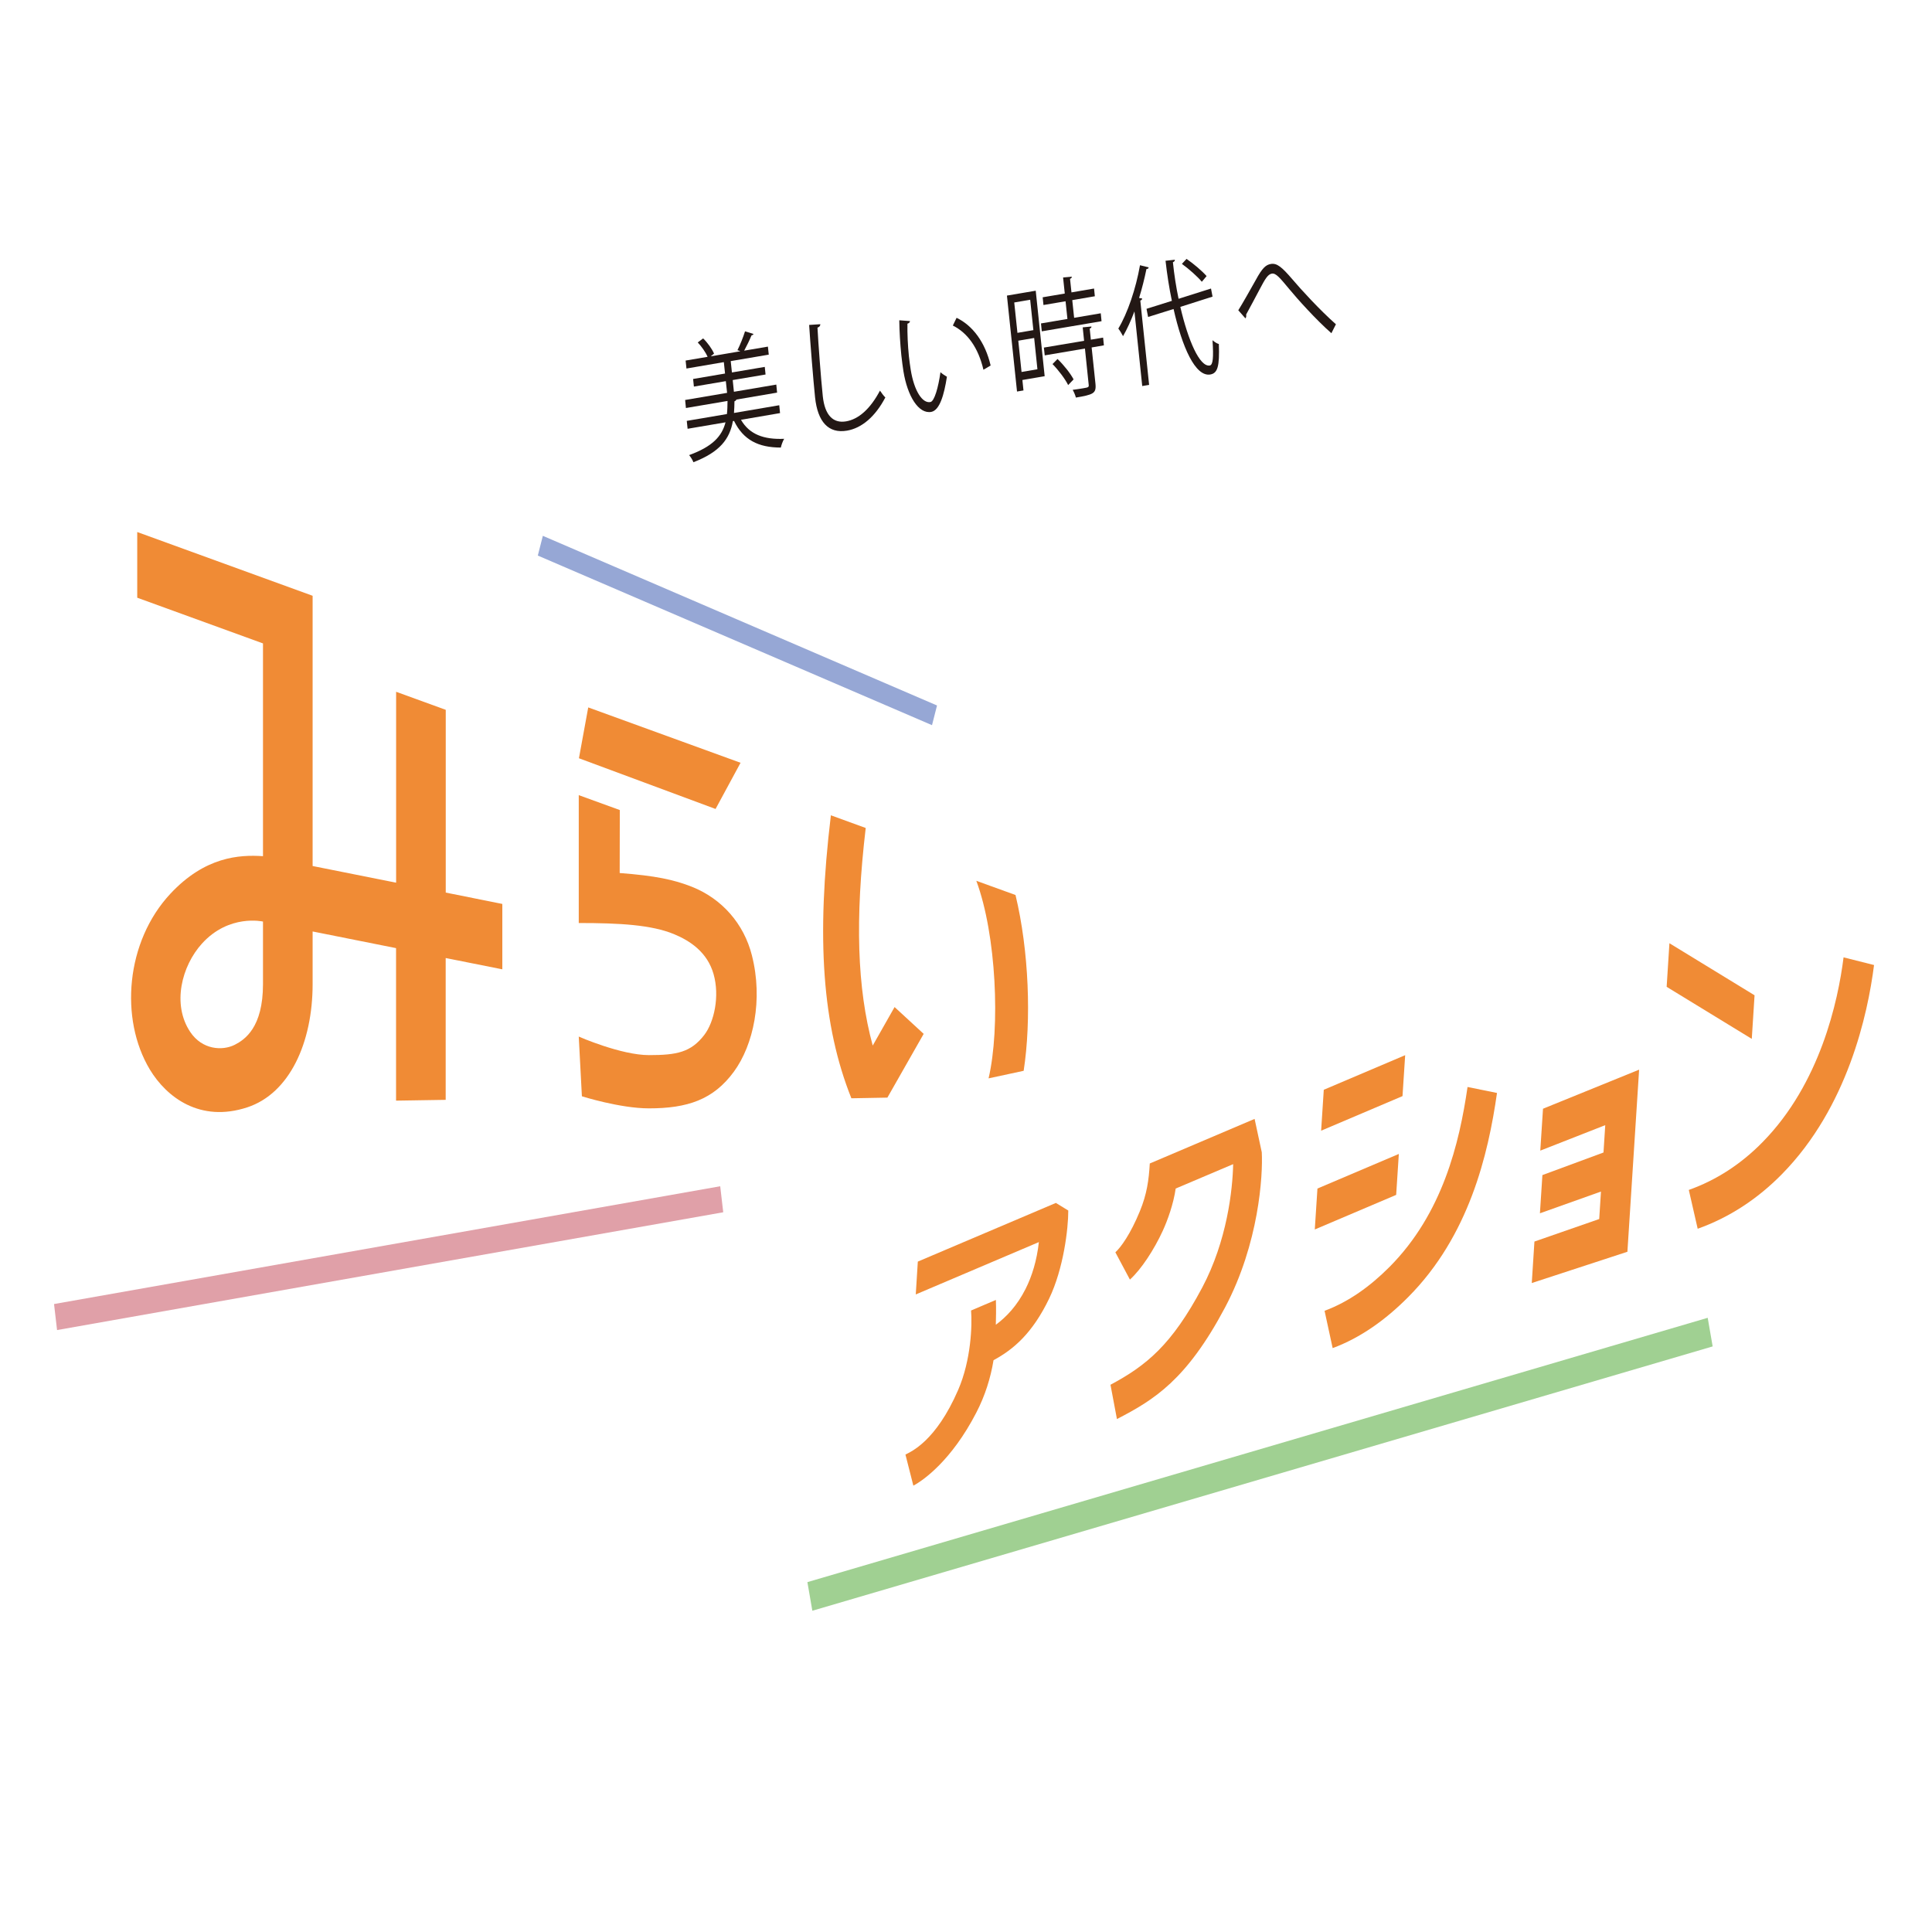 <svg xmlns="http://www.w3.org/2000/svg" version="1.1" xmlns:xlink="http://www.w3.org/1999/xlink" width="32" height="32"><rect width="100%" height="100%" fill="#808080" stroke="none"/><svg width="32" height="32" viewBox="0 0 32 32" fill="none" xmlns="http://www.w3.org/2000/svg">
<rect width="32" height="32" fill="white"></rect>
<path d="M12.921 6.842L12.273 6.953C12.411 7.193 12.648 7.283 12.988 7.268C12.966 7.305 12.942 7.37 12.933 7.413C12.561 7.413 12.312 7.287 12.158 6.972L12.139 6.975C12.086 7.269 11.926 7.486 11.485 7.656C11.472 7.619 11.437 7.564 11.414 7.538C11.797 7.398 11.956 7.23 12.017 6.995L11.389 7.102L11.375 6.971L12.04 6.858C12.048 6.792 12.049 6.72 12.05 6.641L11.361 6.758L11.348 6.625L12.043 6.507L12.022 6.313L11.493 6.403L11.48 6.277L12.009 6.187L11.989 5.998L11.37 6.104L11.356 5.972L11.72 5.91C11.687 5.833 11.619 5.738 11.557 5.672L11.646 5.605C11.719 5.675 11.794 5.78 11.827 5.857L11.772 5.902L12.262 5.818C12.244 5.81 12.226 5.802 12.214 5.801C12.258 5.715 12.312 5.579 12.34 5.488L12.48 5.531C12.476 5.545 12.465 5.551 12.448 5.554C12.418 5.627 12.369 5.729 12.326 5.808L12.719 5.741L12.733 5.874L12.103 5.981L12.123 6.169L12.667 6.077L12.68 6.203L12.136 6.295L12.156 6.489L12.858 6.37L12.871 6.503L12.197 6.618C12.195 6.629 12.182 6.64 12.165 6.647C12.164 6.715 12.162 6.778 12.157 6.84L12.907 6.712L12.92 6.843L12.921 6.842Z" fill="#231815"></path>
<path d="M13.587 5.371C13.587 5.397 13.573 5.415 13.54 5.427C13.553 5.677 13.595 6.247 13.628 6.563C13.662 6.882 13.802 7.015 14.014 6.979C14.218 6.944 14.412 6.778 14.575 6.47C14.595 6.501 14.641 6.563 14.664 6.583C14.497 6.901 14.274 7.091 14.028 7.133C13.722 7.185 13.543 6.987 13.5 6.582C13.472 6.313 13.418 5.647 13.402 5.382L13.587 5.37L13.587 5.371Z" fill="#231815"></path>
<path d="M15.072 5.319C15.071 5.339 15.054 5.355 15.03 5.361C15.027 5.525 15.036 5.719 15.054 5.899C15.062 5.978 15.074 6.055 15.084 6.122C15.142 6.483 15.281 6.684 15.41 6.659C15.477 6.648 15.542 6.414 15.577 6.165C15.604 6.19 15.653 6.223 15.684 6.24C15.637 6.542 15.564 6.794 15.426 6.822C15.213 6.862 15.03 6.558 14.964 6.151C14.951 6.071 14.94 5.981 14.929 5.885C14.91 5.696 14.897 5.489 14.895 5.305L15.072 5.318L15.072 5.319ZM16.289 6.125C16.203 5.758 16.026 5.514 15.782 5.392L15.844 5.264C16.107 5.389 16.318 5.666 16.408 6.054L16.289 6.124V6.125Z" fill="#231815"></path>
<path d="M17.155 4.815L17.303 6.231L16.934 6.294L16.952 6.467L16.845 6.485L16.678 4.896L17.155 4.815ZM17.063 4.965L16.799 5.01L16.852 5.513L17.116 5.468L17.063 4.965ZM16.92 6.161L17.183 6.116L17.129 5.598L16.866 5.643L16.92 6.161ZM17.791 5.264L18.232 5.189L18.245 5.32L17.255 5.488L17.242 5.357L17.68 5.283L17.649 4.99L17.283 5.052L17.27 4.924L17.636 4.862L17.608 4.596L17.753 4.583C17.753 4.598 17.744 4.61 17.723 4.618L17.747 4.843L18.121 4.779L18.134 4.907L17.76 4.971L17.791 5.264V5.264ZM18.078 5.409C18.078 5.424 18.07 5.436 18.049 5.442L18.068 5.626L18.271 5.592L18.284 5.72L18.081 5.755L18.144 6.353C18.153 6.441 18.142 6.485 18.093 6.515C18.044 6.544 17.959 6.562 17.82 6.585C17.811 6.547 17.788 6.493 17.767 6.457C17.831 6.448 17.892 6.44 17.935 6.432C18.029 6.416 18.037 6.415 18.032 6.37L17.97 5.773L17.304 5.886L17.29 5.757L17.956 5.645L17.933 5.422L18.077 5.408L18.078 5.409ZM17.692 6.378C17.643 6.278 17.532 6.131 17.433 6.03L17.516 5.946C17.617 6.043 17.73 6.184 17.782 6.284L17.692 6.378Z" fill="#231815"></path>
<path d="M18.789 5.16C18.732 5.311 18.669 5.45 18.601 5.568C18.584 5.534 18.547 5.473 18.523 5.442C18.675 5.19 18.813 4.785 18.882 4.393L19.026 4.429C19.021 4.45 19.007 4.457 18.989 4.455C18.956 4.617 18.915 4.779 18.867 4.935L18.918 4.944C18.916 4.96 18.909 4.972 18.887 4.978L19.033 6.375L18.919 6.394L18.79 5.16L18.789 5.16ZM20.084 4.913L19.55 5.083C19.68 5.644 19.871 6.08 20.037 6.054C20.091 6.045 20.102 5.923 20.083 5.635C20.111 5.66 20.155 5.69 20.188 5.698C20.201 6.068 20.169 6.182 20.045 6.203C19.798 6.243 19.58 5.749 19.438 5.118L19.016 5.25L18.99 5.115L19.41 4.983C19.365 4.769 19.33 4.544 19.305 4.319L19.459 4.302C19.461 4.321 19.45 4.334 19.427 4.343C19.448 4.548 19.48 4.754 19.521 4.949L20.058 4.779L20.084 4.915V4.913ZM19.653 4.288C19.769 4.368 19.911 4.488 19.985 4.573L19.906 4.667C19.836 4.583 19.694 4.455 19.576 4.371L19.653 4.288Z" fill="#231815"></path>
<path d="M20.51 5.139C20.572 5.042 20.72 4.779 20.797 4.642C20.907 4.438 20.966 4.386 21.05 4.372C21.151 4.355 21.232 4.424 21.405 4.625C21.543 4.789 21.859 5.134 22.127 5.371L22.052 5.519C21.794 5.293 21.478 4.939 21.361 4.796C21.195 4.597 21.134 4.521 21.065 4.532C20.998 4.544 20.953 4.623 20.866 4.788C20.818 4.881 20.702 5.095 20.64 5.21C20.645 5.237 20.64 5.26 20.628 5.273L20.51 5.139V5.139Z" fill="#231815"></path>
<path d="M15.52 11.685L8.991 8.875L8.908 9.202L15.437 12.011L15.52 11.685Z" fill="#96A7D5"></path>
<path d="M11.979 20.079L11.929 19.648L0.895 21.599L0.945 22.03L11.979 20.079Z" fill="#E0A0A8"></path>
<path d="M28.285 21.827L13.373 26.205L13.455 26.679L28.367 22.301L28.285 21.827Z" fill="#A0D092"></path>
<path d="M8.32 14.972L7.383 14.784V11.757L6.561 11.458V14.62L5.178 14.344V9.868L2.273 8.812V9.9L4.356 10.657V14.181C3.96 14.154 3.394 14.191 2.823 14.802C2.083 15.594 1.978 16.876 2.482 17.715C2.76 18.175 3.314 18.598 4.096 18.341C4.797 18.11 5.178 17.268 5.178 16.3V15.428L6.56 15.704V18.23L7.382 18.217V15.868L8.32 16.055V14.972L8.32 14.972ZM4.356 16.3C4.356 17.02 4.054 17.22 3.888 17.305C3.684 17.408 3.348 17.389 3.15 17.091C2.846 16.635 3.009 16 3.344 15.63C3.793 15.133 4.356 15.264 4.356 15.264V16.3V16.3Z" fill="#F08B35"></path>
<path d="M12.454 15.824C12.32 15.296 11.955 14.886 11.463 14.689C11.162 14.57 10.857 14.505 10.264 14.46L10.266 13.417L9.586 13.17V15.288C10.273 15.288 10.79 15.319 11.163 15.472C11.431 15.583 11.716 15.772 11.819 16.134C11.923 16.5 11.829 16.928 11.665 17.142C11.443 17.431 11.207 17.476 10.748 17.476C10.289 17.476 9.596 17.174 9.586 17.169L9.638 18.158C9.638 18.158 10.271 18.358 10.748 18.358C11.385 18.358 11.815 18.215 12.155 17.751C12.48 17.307 12.641 16.559 12.454 15.825V15.824Z" fill="#F08B35"></path>
<path d="M11.852 13.399L12.266 12.634L9.743 11.717L9.589 12.559L11.852 13.399Z" fill="#F08B35"></path>
<path d="M17.487 19.925L15.202 20.896L15.168 21.44L17.207 20.573C17.173 20.881 17.092 21.139 16.987 21.348C16.845 21.629 16.668 21.814 16.494 21.942C16.496 21.853 16.501 21.673 16.495 21.531L16.084 21.706C16.103 21.947 16.086 22.523 15.87 23.022C15.499 23.878 15.086 24.045 14.997 24.092L15.128 24.607C15.296 24.518 15.761 24.189 16.17 23.399C16.316 23.117 16.408 22.823 16.456 22.529C16.787 22.351 17.101 22.082 17.377 21.509C17.615 21.015 17.695 20.351 17.694 20.05L17.488 19.924L17.487 19.925Z" fill="#F08B35"></path>
<path d="M20.779 18.533L19.044 19.271C19.028 19.548 18.996 19.778 18.88 20.061C18.724 20.442 18.563 20.662 18.474 20.742L18.715 21.194C18.901 21.026 19.113 20.703 19.259 20.386C19.339 20.211 19.436 19.944 19.473 19.686L20.425 19.282C20.416 19.705 20.325 20.548 19.913 21.325C19.406 22.279 18.985 22.619 18.393 22.936L18.5 23.504C19.113 23.187 19.652 22.859 20.29 21.657C20.854 20.593 20.919 19.464 20.899 19.085L20.78 18.532L20.779 18.533Z" fill="#F08B35"></path>
<path d="M23.23 18.155L23.274 17.477L21.926 18.05L21.882 18.728L23.23 18.155Z" fill="#F08B35"></path>
<path d="M23.125 19.791L23.169 19.113L21.821 19.686L21.777 20.364L23.125 19.791Z" fill="#F08B35"></path>
<path d="M24.307 18.005C24.172 18.933 23.895 20.099 23.015 20.984C22.695 21.305 22.339 21.563 21.939 21.711L22.073 22.329C22.537 22.157 22.951 21.859 23.323 21.485C24.332 20.471 24.649 19.125 24.795 18.103L24.308 18.004L24.307 18.005Z" fill="#F08B35"></path>
<path d="M29.015 17.207L29.061 16.485L27.651 15.623L27.605 16.345L29.015 17.207Z" fill="#F08B35"></path>
<path d="M30.535 15.858C30.444 16.584 30.147 17.946 29.196 18.915C28.837 19.282 28.425 19.548 27.972 19.709L28.119 20.352C28.636 20.168 29.107 19.863 29.518 19.444C30.601 18.34 30.936 16.803 31.04 15.984L30.536 15.857L30.535 15.858Z" fill="#F08B35"></path>
<path d="M27.149 17.717L25.557 18.364L25.512 19.058L26.588 18.636L26.559 19.089L25.547 19.463L25.506 20.096L26.517 19.736L26.488 20.191L25.415 20.564L25.371 21.251L26.955 20.733L27.149 17.717Z" fill="#F08B35"></path>
<path d="M16.374 17.861C16.57 17.02 16.503 15.482 16.171 14.589L16.82 14.824C17.043 15.748 17.084 16.902 16.955 17.736L16.374 17.861Z" fill="#F08B35"></path>
<path d="M14.101 18.19C13.621 16.988 13.516 15.546 13.762 13.504L14.339 13.714C14.161 15.229 14.196 16.366 14.455 17.318L14.817 16.68L15.299 17.124L14.698 18.18L14.102 18.191L14.101 18.19Z" fill="#F08B35"></path>
</svg><style>@media (prefers-color-scheme: light) { :root { filter: none; } }
@media (prefers-color-scheme: dark) { :root { filter: none; } }
</style></svg>